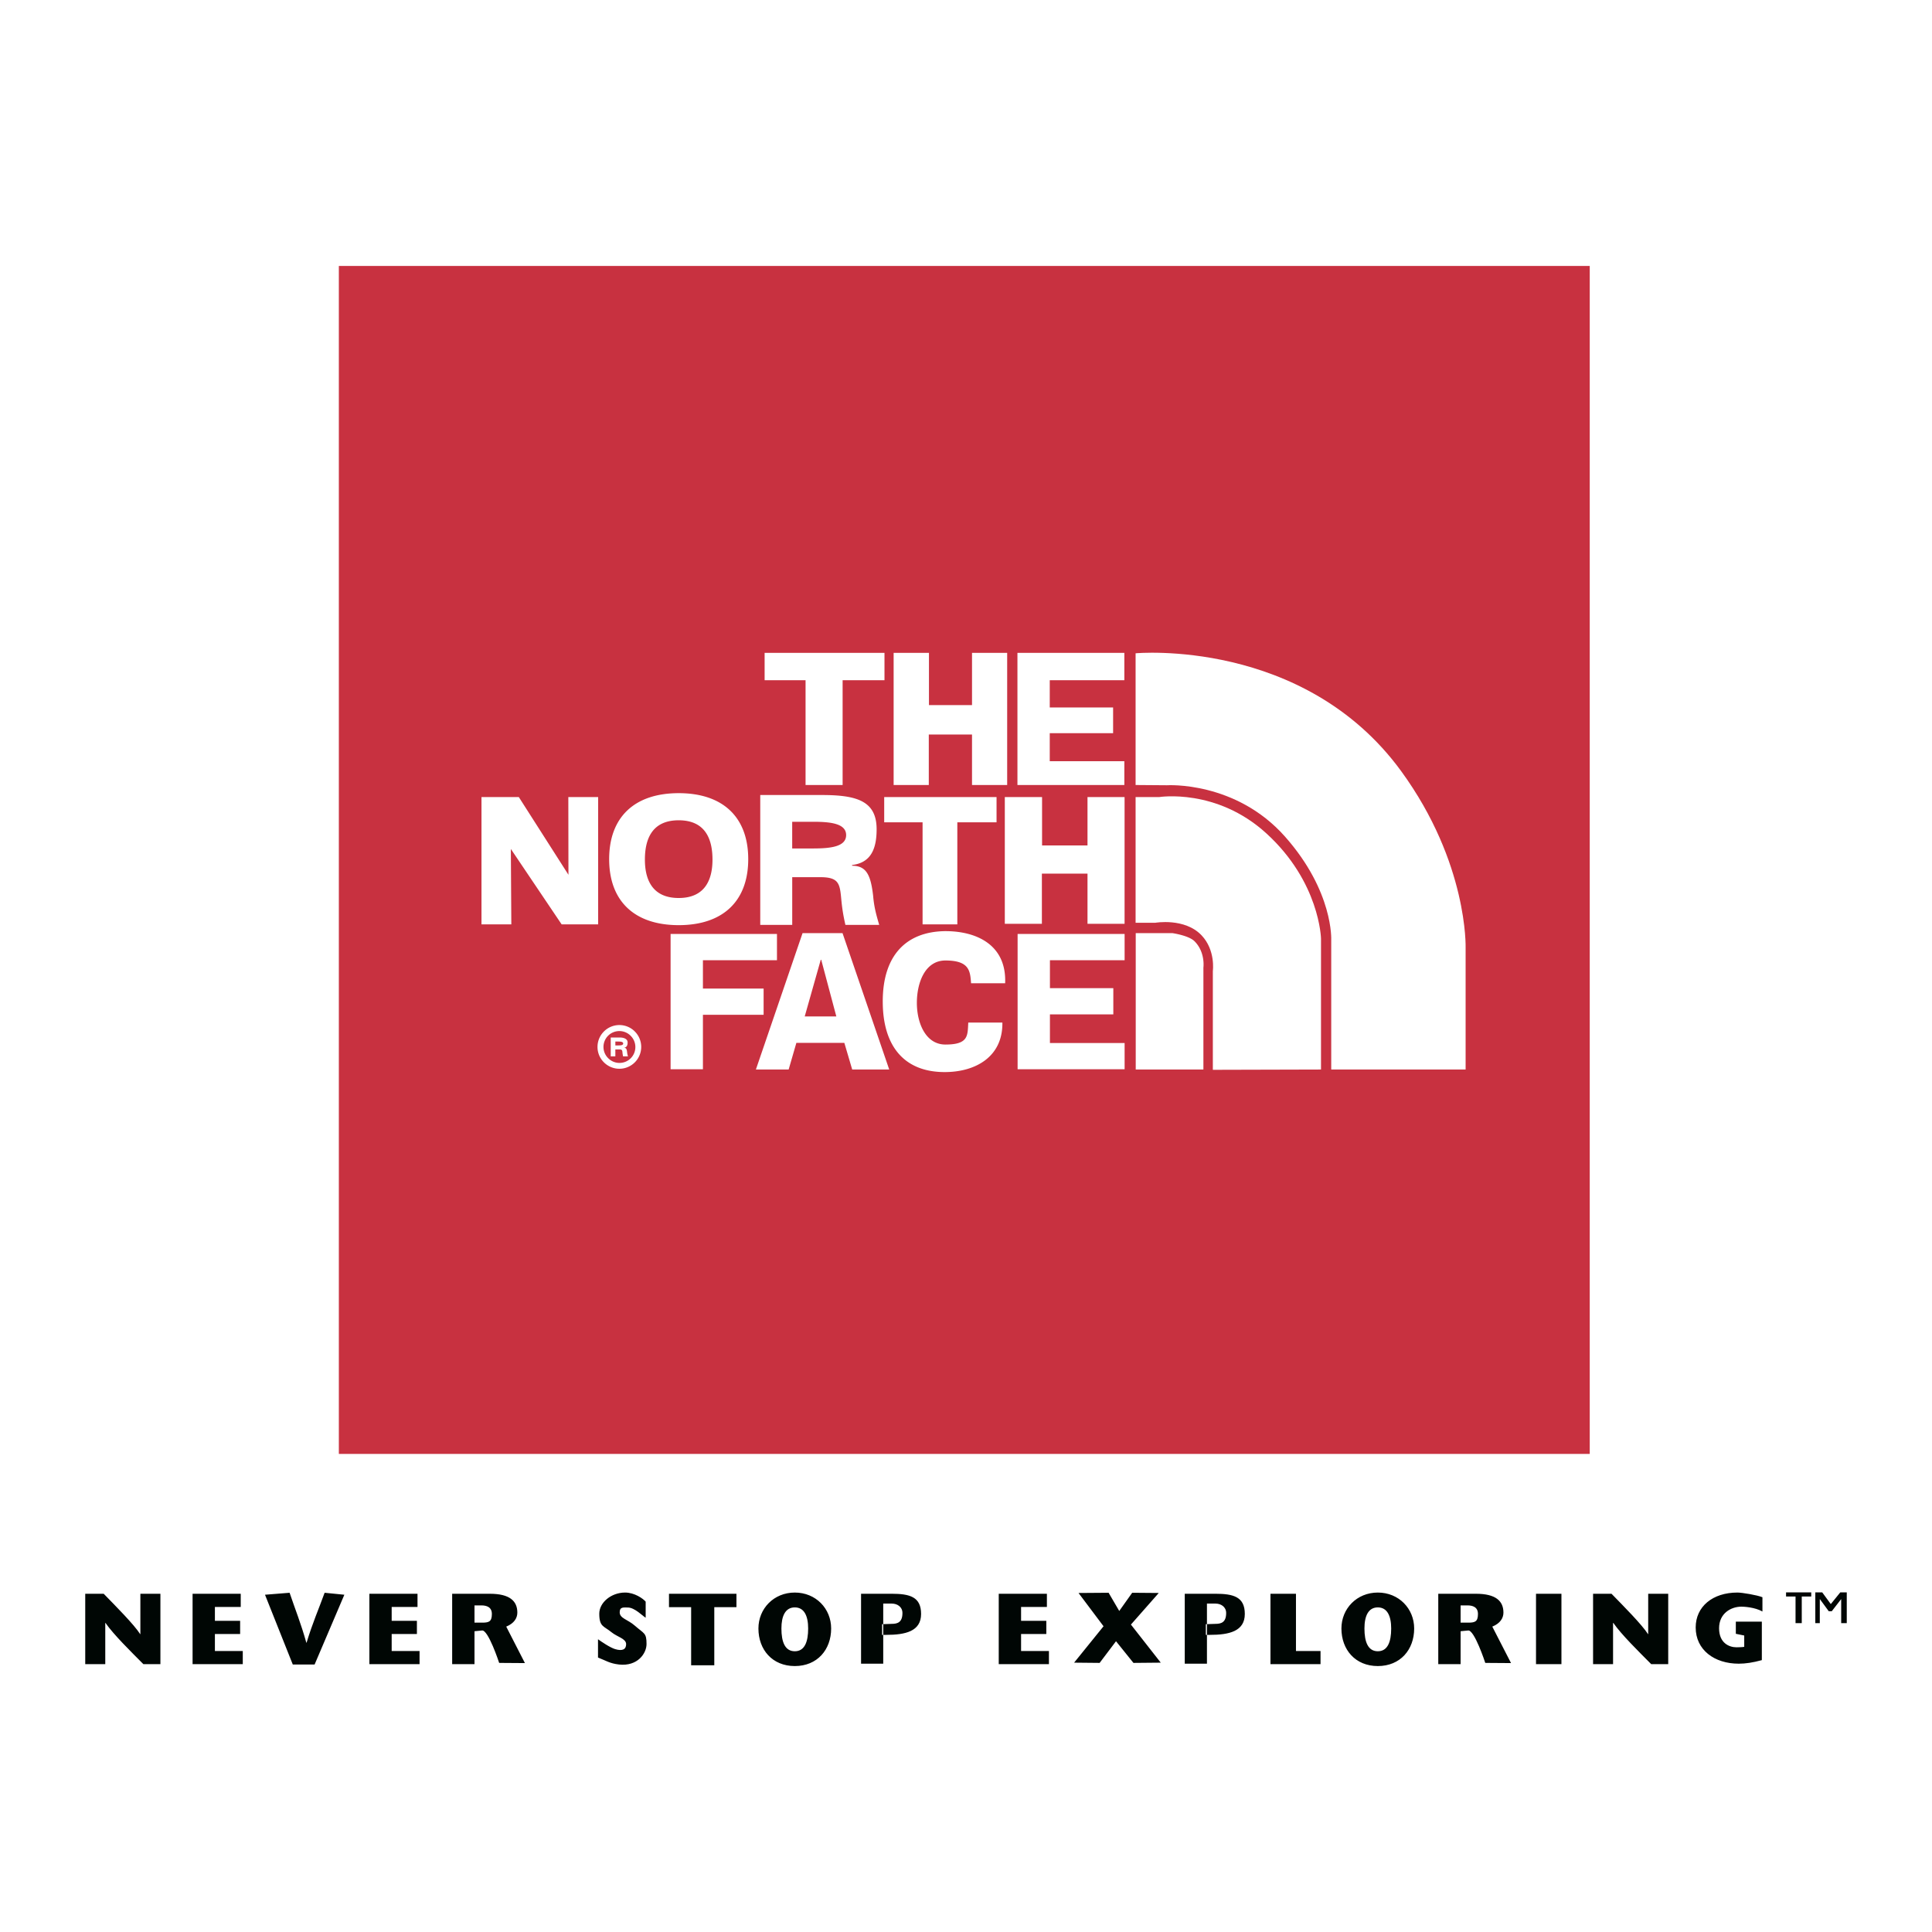 <svg xmlns="http://www.w3.org/2000/svg" width="2500" height="2500" viewBox="0 0 192.756 192.756"><path fill-rule="evenodd" clip-rule="evenodd" fill="#fff" d="M0 0h192.756v192.756H0V0z"/><path fill-rule="evenodd" clip-rule="evenodd" fill="#c83140" d="M33.807 26.534h124.802v118.523H33.807V26.534z"/><path d="M59.613 104.453c0-.602.245-1.146.639-1.541a2.174 2.174 0 0 1 3.084-.002v.002a2.175 2.175 0 0 1-.002 3.08 2.175 2.175 0 0 1-3.081-.002 2.161 2.161 0 0 1-.64-1.537zm1.06-1.121a1.585 1.585 0 0 0-.464 1.121c0 .436.178.832.463 1.115a1.583 1.583 0 1 0 2.241-2.236 1.586 1.586 0 0 0-2.24 0z" fill="#fff"/><path d="M61.394 104.303v-.387h.3c.244 0 .481.021.481.195 0 .172-.237.191-.481.191h-.3v.001zm0 .4h.408c.271 0 .283.096.304.328.013.135.031.229.058.363h.49a1.95 1.95 0 0 1-.088-.424c-.035-.299-.095-.436-.305-.436.27-.045.356-.238.356-.527 0-.404-.465-.496-.794-.496h-.891v1.883h.461v-.691h.001zM70.131 101.246h6.055v-2.617h-6.055v-2.828h7.387V93.18H66.905v13.5h3.226v-5.434zM78.683 106.707l.771-2.66h4.786l.785 2.66h3.693L84.06 93.1h-3.989l-4.656 13.607h3.268zm1.604-5.297l1.6-5.653h.047l1.507 5.653h-3.154zM100.283 98.102c.156-3.84-2.857-5.202-5.956-5.202-3.982.038-6.255 2.487-6.255 7.012 0 4.523 2.193 7.049 6.175 7.049 3.098 0 5.812-1.537 5.76-4.938h-3.403c-.072 1.289.047 2.191-2.277 2.191-2 0-2.852-2.188-2.852-4.152 0-2.02.816-4.234 2.852-4.234 2.402 0 2.467 1.06 2.556 2.273h3.4v.001zM112.203 106.68v-2.616h-7.451v-2.861h6.324v-2.617h-6.324v-2.785h7.451V93.18h-10.676v13.5h10.676zM48.038 92.224h2.977l-.048-7.524 5.068 7.524h3.643V79.521h-2.976l.012 7.756-4.953-7.756h-3.723v12.703zM103.949 92.167v-5.004h4.551v5.004h3.699V79.521H108.5v4.829h-4.533v-4.829h-3.717v12.646h3.699zM92.046 92.224h3.467v-10.18h3.913v-2.523H88.217v2.523h3.829v10.18zM80.371 78.321h3.697V67.868h4.177v-2.733H76.286v2.733h4.085v10.453zM112.176 78.321v-2.376h-7.442v-2.797h6.321v-2.561h-6.321v-2.721h7.442v-2.731H101.51v13.186h10.666zM92.666 78.321v-5.037h4.312v5.037h3.508V65.135h-3.508v5.213h-4.295v-5.213h-3.525v13.186h3.508zM79.04 87.516h2.802c1.877 0 1.951.661 2.098 2.26.09.937.2 1.582.406 2.5h3.373c-.312-1.066-.514-1.802-.606-2.905-.239-2.057-.662-2.995-2.1-2.995v-.075c1.856-.22 2.448-1.578 2.448-3.563 0-2.811-1.945-3.419-5.463-3.419h-6.147v12.958h3.19v-4.761h-.001zm-.002-2.864v-2.664h2.057c1.69 0 3.324.145 3.324 1.329 0 1.19-1.634 1.334-3.324 1.334h-2.057v.001zM67.714 92.302c4.433 0 6.937-2.416 6.937-6.585 0-4.168-2.504-6.583-6.937-6.583-4.434 0-6.938 2.415-6.938 6.583.001 4.169 2.505 6.585 6.938 6.585zm3.371-6.536c0 1.757-.576 3.827-3.371 3.827s-3.372-2.07-3.372-3.827c0-1.854.576-3.926 3.372-3.926 2.795 0 3.371 2.072 3.371 3.926zM113.312 93.1v13.607h6.752V96.534s.211-1.528-.887-2.626c-.576-.576-2.195-.808-2.195-.808h-3.67z" fill-rule="evenodd" clip-rule="evenodd" fill="#fff"/><path d="M113.299 79.523v12.543h1.959s2.941-.522 4.625 1.254c1.41 1.489 1.123 3.552 1.123 3.552v9.863l10.791-.029V93.634s-.121-5.629-5.453-10.488c-4.973-4.539-10.691-3.622-10.691-3.622h-2.354v-.001z" fill-rule="evenodd" clip-rule="evenodd" fill="#fff"/><path d="M113.299 78.321V65.179s16.777-1.567 26.498 11.76c6.693 9.184 6.428 17.638 6.428 17.638v12.13h-13.408V93.791s.25-4.835-4.611-10.322c-4.93-5.564-11.771-5.124-11.771-5.124l-3.136-.024z" fill-rule="evenodd" clip-rule="evenodd" fill="#fff"/><path d="M16.004 159.01h-1.999v4.023h-.023c-.603-.949-2.422-2.775-3.637-4.023H8.504v7.023h1.999v-4.113h.023c.807 1.164 2.515 2.84 3.78 4.113h1.698v-7.023zM24.019 159.01h-4.805v7.023h5.008v-1.312h-2.781v-1.696h2.517v-1.314h-2.517v-1.385h2.578v-1.316zM79.298 166.223c2.241 0 3.626-1.633 3.626-3.748 0-1.984-1.53-3.586-3.626-3.586-2.095 0-3.63 1.602-3.63 3.586 0 2.115 1.388 3.748 3.63 3.748zm0-1.477c-.982 0-1.336-.936-1.336-2.271 0-1.254.397-2.105 1.336-2.105.937 0 1.332.852 1.332 2.105 0 1.336-.354 2.271-1.332 2.271zM126.754 166.033h4.996v-1.312h-2.451v-5.711h-2.545v7.023zM153.248 166.033h2.537v-7.023h-2.537v7.023zM31.388 166.068l2.968-6.961-1.968-.197c-.604 1.662-1.209 3.021-1.803 4.986h-.021c-.55-1.965-1.111-3.324-1.671-4.986l-2.454.197 2.772 6.961h2.177zM41.655 159.01h-4.802v7.023h5.007v-1.312h-2.782v-1.696h2.517v-1.314h-2.517v-1.385h2.577v-1.316zM47.341 160.17h.673c.541 0 1.06.168 1.06.859 0 .803-.337.863-1.01.863h-.723v-1.722zm-2.228 5.863h2.228v-3.285l.736-.072c.626-.139 1.725 3.232 1.725 3.232l2.57.018-1.865-3.639c.784-.32 1.108-.848 1.108-1.398 0-1.154-.76-1.879-2.747-1.879h-3.755v7.023zM64.418 159.795c-.266-.311-1.114-.906-2.051-.906-1.388 0-2.577.996-2.577 2.107 0 1.328.451 1.217 1.219 1.852.582.475 1.46.635 1.46 1.191 0 .514-.356.713-1.09.496-.504-.146-1.401-.76-1.716-.988v1.826c.803.311 1.166.588 2.094.695 1.852.207 2.748-1.105 2.748-2.043 0-1.131-.23-1.01-1.179-1.842-.714-.623-1.498-.713-1.498-1.326 0-.557.383-.475.814-.475.68 0 1.483.852 1.777 1.018v-1.605h-.001zM71.265 166.145v-5.797h2.21v-1.338h-6.73v1.338h2.21v5.797h2.31zM88.008 162.045v1.066h.399c1.921 0 3.49-.35 3.49-2.086 0-1.705-1.124-2.016-2.948-2.016h-3.041v6.977h2.212v-5.996h.857c.526 0 1.06.311 1.06.941 0 .922-.481 1.082-1.066 1.082l-.963.032zM104.449 159.01h-4.804v7.023h5.007v-1.312h-2.779v-1.696h2.518v-1.314h-2.518v-1.385h2.576v-1.316zM115.609 158.932l-2.65-.022-1.291 1.817-1.063-1.817-3 .022 2.495 3.32-2.936 3.631 2.547.025 1.633-2.162 1.74 2.162 2.725-.025-2.977-3.799 2.777-3.152zM120.307 162.045v1.066h.396c1.92 0 3.492-.35 3.492-2.086 0-1.705-1.123-2.016-2.947-2.016h-3.045v6.977h2.215v-5.996h.859c.521 0 1.057.311 1.057.941 0 .922-.479 1.082-1.064 1.082l-.963.032zM137.465 166.223c2.24 0 3.627-1.633 3.627-3.748 0-1.984-1.533-3.586-3.627-3.586s-3.631 1.602-3.631 3.586c0 2.115 1.391 3.748 3.631 3.748zm0-1.477c-.979 0-1.334-.936-1.334-2.271 0-1.254.393-2.105 1.334-2.105.938 0 1.334.852 1.334 2.105 0 1.336-.354 2.271-1.334 2.271zM145.725 160.17h.672c.539 0 1.059.168 1.059.859 0 .803-.338.863-1.01.863h-.721v-1.722zm-2.229 5.863h2.229v-3.285l.734-.072c.629-.139 1.727 3.232 1.727 3.232l2.57.018-1.869-3.639c.787-.32 1.111-.848 1.111-1.398 0-1.154-.76-1.879-2.746-1.879h-3.756v7.023zM166.439 159.01h-1.998v4.023h-.021c-.605-.949-2.422-2.775-3.639-4.023h-1.84v7.023h1.994v-4.113h.027c.807 1.164 2.516 2.84 3.781 4.113h1.695v-7.023h.001zM173.184 161.789v1.215l.838.172v1.127c-.135.039-.701.047-.773.047-.75 0-1.736-.439-1.736-1.898 0-1.494 1.193-2.156 2.238-2.156.211 0 1.324.049 2.088.484v-1.424c-.521-.213-2.016-.467-2.496-.467-2.477 0-4.164 1.402-4.164 3.484 0 2.24 1.865 3.613 4.299 3.613.67 0 1.412-.109 2.301-.355v-3.842h-2.595zM179.762 161.941v-2.66h.945v-.41h-2.512v.41h.946v2.66h.621zM184.252 158.871h-.647l-.941 1.162h-.01l-.851-1.162h-.69v3.07h.449v-2.396h.008l.885 1.209h.299l.937-1.209h.004v2.396h.557v-3.07z" fill-rule="evenodd" clip-rule="evenodd" fill="#000604"/></svg>